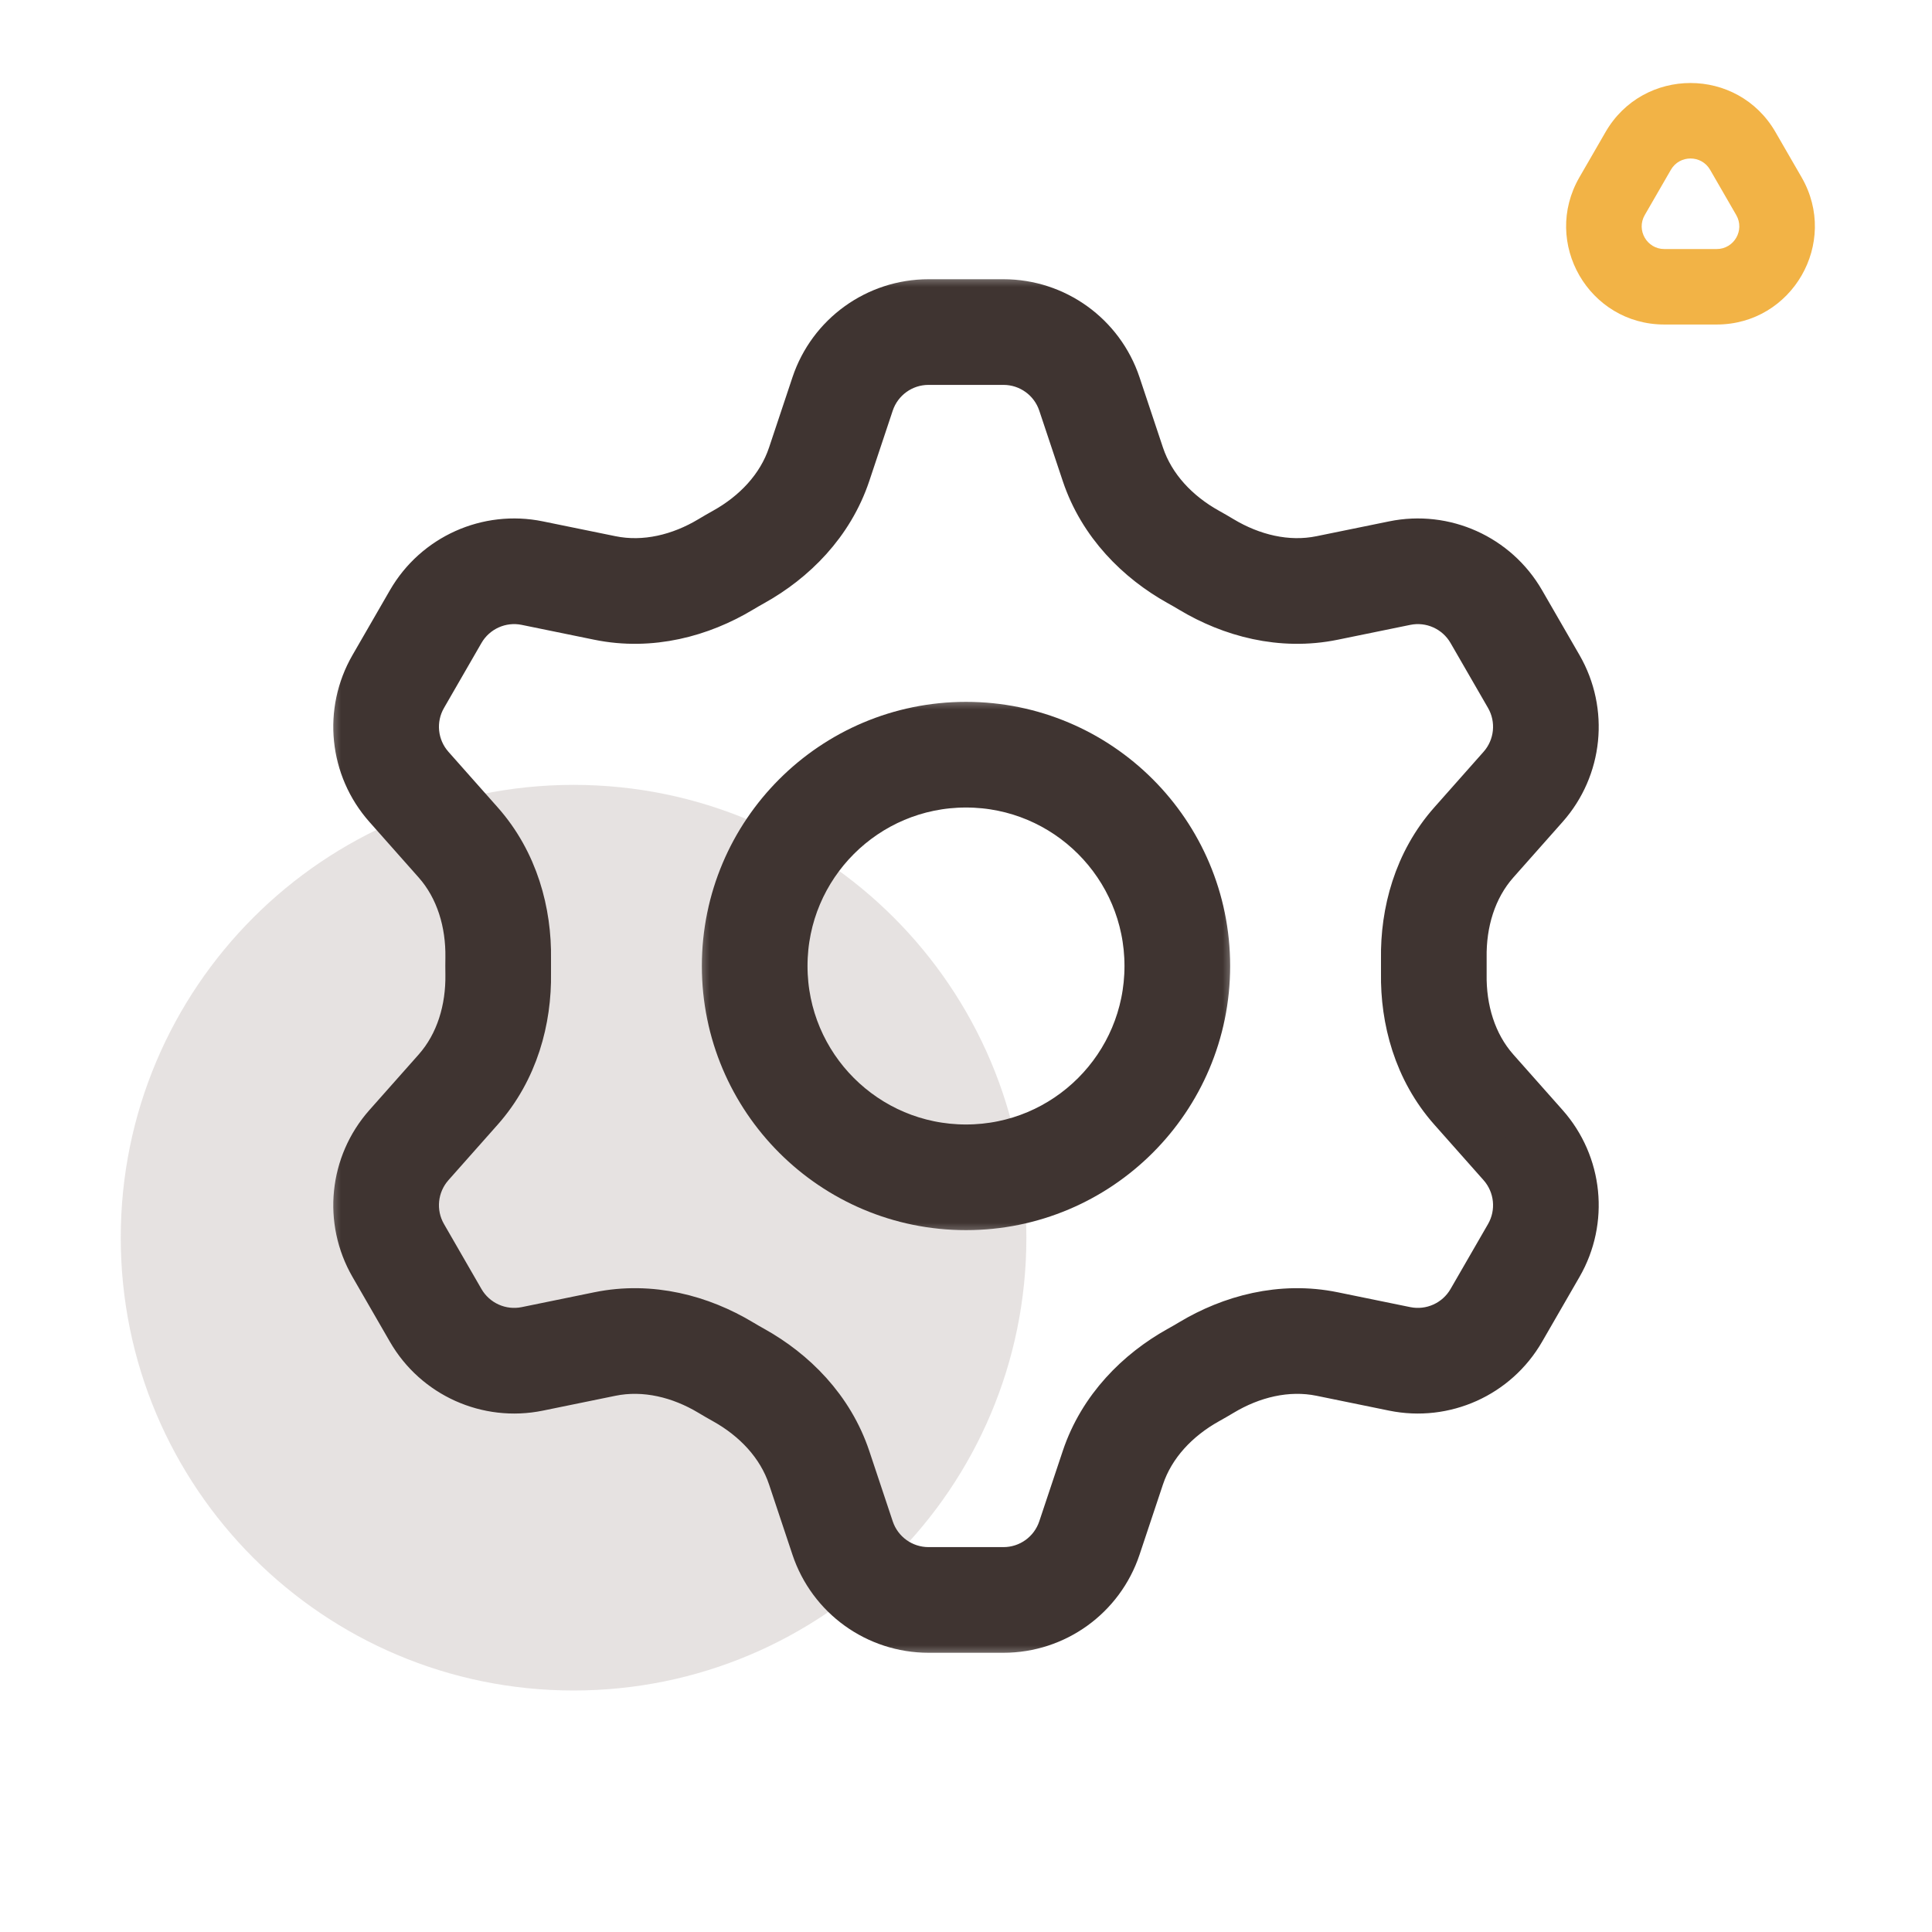 <svg width="64" height="64" viewBox="0 0 64 64" fill="none" xmlns="http://www.w3.org/2000/svg">
<path opacity="0.5" d="M19 56C27.284 56 34 49.284 34 41C34 32.716 27.284 26 19 26C10.716 26 4 32.716 4 41C4 49.284 10.716 56 19 56Z" fill="#CEC7C5"/>
<mask id="path-2-outside-1_1570_266" maskUnits="userSpaceOnUse" x="10.79" y="9" width="43" height="46" fill="black">
<rect fill="white" x="10.79" y="9" width="43" height="46"/>
<path fill-rule="evenodd" clip-rule="evenodd" d="M28.861 13.367L28.086 15.693C27.528 17.364 26.295 18.577 24.958 19.322C24.82 19.398 24.684 19.477 24.549 19.558C23.234 20.347 21.565 20.811 19.837 20.457L17.433 19.965C16.59 19.792 15.731 20.179 15.3 20.924L14.059 23.076C13.628 23.821 13.723 24.758 14.294 25.402L15.924 27.241C17.091 28.556 17.527 30.228 17.503 31.761C17.501 31.92 17.501 32.08 17.503 32.239C17.527 33.772 17.091 35.444 15.924 36.759L14.294 38.597C13.723 39.242 13.628 40.179 14.059 40.924L15.3 43.076C15.731 43.821 16.59 44.207 17.433 44.035L19.837 43.543C21.565 43.189 23.234 43.653 24.549 44.442C24.684 44.523 24.82 44.602 24.958 44.678C26.295 45.423 27.528 46.636 28.086 48.307L28.861 50.632C29.133 51.449 29.897 52 30.758 52H33.242C34.103 52 34.867 51.449 35.139 50.632L35.915 48.307C36.472 46.636 37.705 45.423 39.042 44.678C39.18 44.602 39.316 44.523 39.451 44.442C40.766 43.653 42.435 43.189 44.163 43.543L46.567 44.035C47.41 44.207 48.269 43.821 48.7 43.076L49.942 40.924C50.372 40.179 50.277 39.242 49.706 38.597L48.076 36.759C46.909 35.444 46.473 33.772 46.497 32.239C46.499 32.08 46.499 31.92 46.497 31.76C46.473 30.228 46.909 28.556 48.076 27.241L49.706 25.402C50.277 24.758 50.372 23.821 49.942 23.076L48.7 20.924C48.269 20.179 47.41 19.792 46.567 19.965L44.163 20.457C42.435 20.811 40.766 20.347 39.451 19.558C39.316 19.477 39.18 19.398 39.042 19.322C37.705 18.577 36.472 17.364 35.915 15.693L35.139 13.367C34.867 12.551 34.103 12 33.242 12H30.758C29.897 12 29.133 12.551 28.861 13.367ZM26.188 15.06C25.824 16.154 24.992 17.014 23.985 17.574C23.828 17.661 23.673 17.751 23.52 17.843C22.53 18.437 21.369 18.729 20.238 18.497L17.834 18.006C16.148 17.66 14.429 18.433 13.568 19.924L12.326 22.076C11.466 23.567 11.655 25.441 12.798 26.729L14.428 28.568C15.192 29.429 15.522 30.578 15.504 31.729C15.501 31.91 15.501 32.09 15.504 32.271C15.522 33.422 15.192 34.571 14.428 35.432L12.798 37.27C11.655 38.559 11.466 40.433 12.326 41.924L13.568 44.076C14.429 45.567 16.148 46.339 17.834 45.994L20.238 45.502C21.368 45.271 22.53 45.563 23.52 46.157C23.673 46.249 23.828 46.339 23.985 46.426C24.992 46.987 25.824 47.846 26.188 48.94L26.963 51.265C27.508 52.898 29.036 54 30.758 54H33.242C34.964 54 36.492 52.898 37.037 51.265L37.812 48.94C38.176 47.846 39.008 46.987 40.015 46.426C40.172 46.339 40.327 46.249 40.481 46.157C41.47 45.563 42.632 45.271 43.762 45.502L46.166 45.994C47.852 46.339 49.571 45.567 50.432 44.076L51.674 41.924C52.534 40.433 52.345 38.559 51.202 37.27L49.572 35.432C48.808 34.571 48.478 33.422 48.497 32.271C48.499 32.09 48.499 31.91 48.497 31.729C48.478 30.578 48.808 29.429 49.572 28.568L51.202 26.729C52.345 25.441 52.534 23.567 51.674 22.076L50.432 19.924C49.571 18.433 47.852 17.66 46.166 18.006L43.762 18.497C42.632 18.729 41.47 18.437 40.48 17.843C40.327 17.751 40.172 17.661 40.015 17.574C39.008 17.014 38.176 16.154 37.812 15.06L37.037 12.735C36.492 11.102 34.964 10 33.242 10H30.758C29.036 10 27.508 11.102 26.963 12.735L26.188 15.06Z"/>
</mask>
<path fill-rule="evenodd" clip-rule="evenodd" d="M28.861 13.367L28.086 15.693C27.528 17.364 26.295 18.577 24.958 19.322C24.82 19.398 24.684 19.477 24.549 19.558C23.234 20.347 21.565 20.811 19.837 20.457L17.433 19.965C16.59 19.792 15.731 20.179 15.3 20.924L14.059 23.076C13.628 23.821 13.723 24.758 14.294 25.402L15.924 27.241C17.091 28.556 17.527 30.228 17.503 31.761C17.501 31.92 17.501 32.08 17.503 32.239C17.527 33.772 17.091 35.444 15.924 36.759L14.294 38.597C13.723 39.242 13.628 40.179 14.059 40.924L15.3 43.076C15.731 43.821 16.59 44.207 17.433 44.035L19.837 43.543C21.565 43.189 23.234 43.653 24.549 44.442C24.684 44.523 24.82 44.602 24.958 44.678C26.295 45.423 27.528 46.636 28.086 48.307L28.861 50.632C29.133 51.449 29.897 52 30.758 52H33.242C34.103 52 34.867 51.449 35.139 50.632L35.915 48.307C36.472 46.636 37.705 45.423 39.042 44.678C39.18 44.602 39.316 44.523 39.451 44.442C40.766 43.653 42.435 43.189 44.163 43.543L46.567 44.035C47.41 44.207 48.269 43.821 48.7 43.076L49.942 40.924C50.372 40.179 50.277 39.242 49.706 38.597L48.076 36.759C46.909 35.444 46.473 33.772 46.497 32.239C46.499 32.08 46.499 31.92 46.497 31.76C46.473 30.228 46.909 28.556 48.076 27.241L49.706 25.402C50.277 24.758 50.372 23.821 49.942 23.076L48.7 20.924C48.269 20.179 47.41 19.792 46.567 19.965L44.163 20.457C42.435 20.811 40.766 20.347 39.451 19.558C39.316 19.477 39.18 19.398 39.042 19.322C37.705 18.577 36.472 17.364 35.915 15.693L35.139 13.367C34.867 12.551 34.103 12 33.242 12H30.758C29.897 12 29.133 12.551 28.861 13.367ZM26.188 15.06C25.824 16.154 24.992 17.014 23.985 17.574C23.828 17.661 23.673 17.751 23.52 17.843C22.53 18.437 21.369 18.729 20.238 18.497L17.834 18.006C16.148 17.66 14.429 18.433 13.568 19.924L12.326 22.076C11.466 23.567 11.655 25.441 12.798 26.729L14.428 28.568C15.192 29.429 15.522 30.578 15.504 31.729C15.501 31.91 15.501 32.09 15.504 32.271C15.522 33.422 15.192 34.571 14.428 35.432L12.798 37.27C11.655 38.559 11.466 40.433 12.326 41.924L13.568 44.076C14.429 45.567 16.148 46.339 17.834 45.994L20.238 45.502C21.368 45.271 22.53 45.563 23.52 46.157C23.673 46.249 23.828 46.339 23.985 46.426C24.992 46.987 25.824 47.846 26.188 48.94L26.963 51.265C27.508 52.898 29.036 54 30.758 54H33.242C34.964 54 36.492 52.898 37.037 51.265L37.812 48.94C38.176 47.846 39.008 46.987 40.015 46.426C40.172 46.339 40.327 46.249 40.481 46.157C41.47 45.563 42.632 45.271 43.762 45.502L46.166 45.994C47.852 46.339 49.571 45.567 50.432 44.076L51.674 41.924C52.534 40.433 52.345 38.559 51.202 37.27L49.572 35.432C48.808 34.571 48.478 33.422 48.497 32.271C48.499 32.09 48.499 31.91 48.497 31.729C48.478 30.578 48.808 29.429 49.572 28.568L51.202 26.729C52.345 25.441 52.534 23.567 51.674 22.076L50.432 19.924C49.571 18.433 47.852 17.66 46.166 18.006L43.762 18.497C42.632 18.729 41.47 18.437 40.48 17.843C40.327 17.751 40.172 17.661 40.015 17.574C39.008 17.014 38.176 16.154 37.812 15.06L37.037 12.735C36.492 11.102 34.964 10 33.242 10H30.758C29.036 10 27.508 11.102 26.963 12.735L26.188 15.06Z" fill="#3F3431"/>
<path fill-rule="evenodd" clip-rule="evenodd" d="M28.861 13.367L28.086 15.693C27.528 17.364 26.295 18.577 24.958 19.322C24.82 19.398 24.684 19.477 24.549 19.558C23.234 20.347 21.565 20.811 19.837 20.457L17.433 19.965C16.59 19.792 15.731 20.179 15.3 20.924L14.059 23.076C13.628 23.821 13.723 24.758 14.294 25.402L15.924 27.241C17.091 28.556 17.527 30.228 17.503 31.761C17.501 31.92 17.501 32.08 17.503 32.239C17.527 33.772 17.091 35.444 15.924 36.759L14.294 38.597C13.723 39.242 13.628 40.179 14.059 40.924L15.3 43.076C15.731 43.821 16.59 44.207 17.433 44.035L19.837 43.543C21.565 43.189 23.234 43.653 24.549 44.442C24.684 44.523 24.82 44.602 24.958 44.678C26.295 45.423 27.528 46.636 28.086 48.307L28.861 50.632C29.133 51.449 29.897 52 30.758 52H33.242C34.103 52 34.867 51.449 35.139 50.632L35.915 48.307C36.472 46.636 37.705 45.423 39.042 44.678C39.18 44.602 39.316 44.523 39.451 44.442C40.766 43.653 42.435 43.189 44.163 43.543L46.567 44.035C47.41 44.207 48.269 43.821 48.7 43.076L49.942 40.924C50.372 40.179 50.277 39.242 49.706 38.597L48.076 36.759C46.909 35.444 46.473 33.772 46.497 32.239C46.499 32.08 46.499 31.92 46.497 31.76C46.473 30.228 46.909 28.556 48.076 27.241L49.706 25.402C50.277 24.758 50.372 23.821 49.942 23.076L48.7 20.924C48.269 20.179 47.41 19.792 46.567 19.965L44.163 20.457C42.435 20.811 40.766 20.347 39.451 19.558C39.316 19.477 39.18 19.398 39.042 19.322C37.705 18.577 36.472 17.364 35.915 15.693L35.139 13.367C34.867 12.551 34.103 12 33.242 12H30.758C29.897 12 29.133 12.551 28.861 13.367ZM26.188 15.06C25.824 16.154 24.992 17.014 23.985 17.574C23.828 17.661 23.673 17.751 23.52 17.843C22.53 18.437 21.369 18.729 20.238 18.497L17.834 18.006C16.148 17.66 14.429 18.433 13.568 19.924L12.326 22.076C11.466 23.567 11.655 25.441 12.798 26.729L14.428 28.568C15.192 29.429 15.522 30.578 15.504 31.729C15.501 31.91 15.501 32.09 15.504 32.271C15.522 33.422 15.192 34.571 14.428 35.432L12.798 37.27C11.655 38.559 11.466 40.433 12.326 41.924L13.568 44.076C14.429 45.567 16.148 46.339 17.834 45.994L20.238 45.502C21.368 45.271 22.53 45.563 23.52 46.157C23.673 46.249 23.828 46.339 23.985 46.426C24.992 46.987 25.824 47.846 26.188 48.94L26.963 51.265C27.508 52.898 29.036 54 30.758 54H33.242C34.964 54 36.492 52.898 37.037 51.265L37.812 48.94C38.176 47.846 39.008 46.987 40.015 46.426C40.172 46.339 40.327 46.249 40.481 46.157C41.47 45.563 42.632 45.271 43.762 45.502L46.166 45.994C47.852 46.339 49.571 45.567 50.432 44.076L51.674 41.924C52.534 40.433 52.345 38.559 51.202 37.27L49.572 35.432C48.808 34.571 48.478 33.422 48.497 32.271C48.499 32.09 48.499 31.91 48.497 31.729C48.478 30.578 48.808 29.429 49.572 28.568L51.202 26.729C52.345 25.441 52.534 23.567 51.674 22.076L50.432 19.924C49.571 18.433 47.852 17.66 46.166 18.006L43.762 18.497C42.632 18.729 41.47 18.437 40.48 17.843C40.327 17.751 40.172 17.661 40.015 17.574C39.008 17.014 38.176 16.154 37.812 15.06L37.037 12.735C36.492 11.102 34.964 10 33.242 10H30.758C29.036 10 27.508 11.102 26.963 12.735L26.188 15.06Z" stroke="#3F3431" stroke-width="1.5" mask="url(#path-2-outside-1_1570_266)"/>
<mask id="path-3-outside-2_1570_266" maskUnits="userSpaceOnUse" x="23" y="23" width="18" height="18" fill="black">
<rect fill="white" x="23" y="23" width="18" height="18"/>
<path fill-rule="evenodd" clip-rule="evenodd" d="M32 38C35.314 38 38 35.314 38 32C38 28.686 35.314 26 32 26C28.686 26 26 28.686 26 32C26 35.314 28.686 38 32 38ZM40 32C40 36.418 36.418 40 32 40C27.582 40 24 36.418 24 32C24 27.582 27.582 24 32 24C36.418 24 40 27.582 40 32Z"/>
</mask>
<path fill-rule="evenodd" clip-rule="evenodd" d="M32 38C35.314 38 38 35.314 38 32C38 28.686 35.314 26 32 26C28.686 26 26 28.686 26 32C26 35.314 28.686 38 32 38ZM40 32C40 36.418 36.418 40 32 40C27.582 40 24 36.418 24 32C24 27.582 27.582 24 32 24C36.418 24 40 27.582 40 32Z" fill="#3F3431"/>
<path fill-rule="evenodd" clip-rule="evenodd" d="M32 38C35.314 38 38 35.314 38 32C38 28.686 35.314 26 32 26C28.686 26 26 28.686 26 32C26 35.314 28.686 38 32 38ZM40 32C40 36.418 36.418 40 32 40C27.582 40 24 36.418 24 32C24 27.582 27.582 24 32 24C36.418 24 40 27.582 40 32Z" stroke="#3F3431" stroke-width="1.5" mask="url(#path-3-outside-2_1570_266)"/>
<path fill-rule="evenodd" clip-rule="evenodd" d="M53.185 4.375C54.436 2.208 57.564 2.208 58.815 4.375L59.681 5.875C60.931 8.042 59.368 10.75 56.866 10.75H55.134C52.632 10.75 51.069 8.042 52.319 5.875L53.185 4.375ZM56.65 5.625C56.361 5.125 55.639 5.125 55.35 5.625L54.484 7.125C54.196 7.625 54.557 8.25 55.134 8.25H56.866C57.443 8.25 57.804 7.625 57.516 7.125L56.65 5.625Z" fill="#F2B346"/>
</svg>
